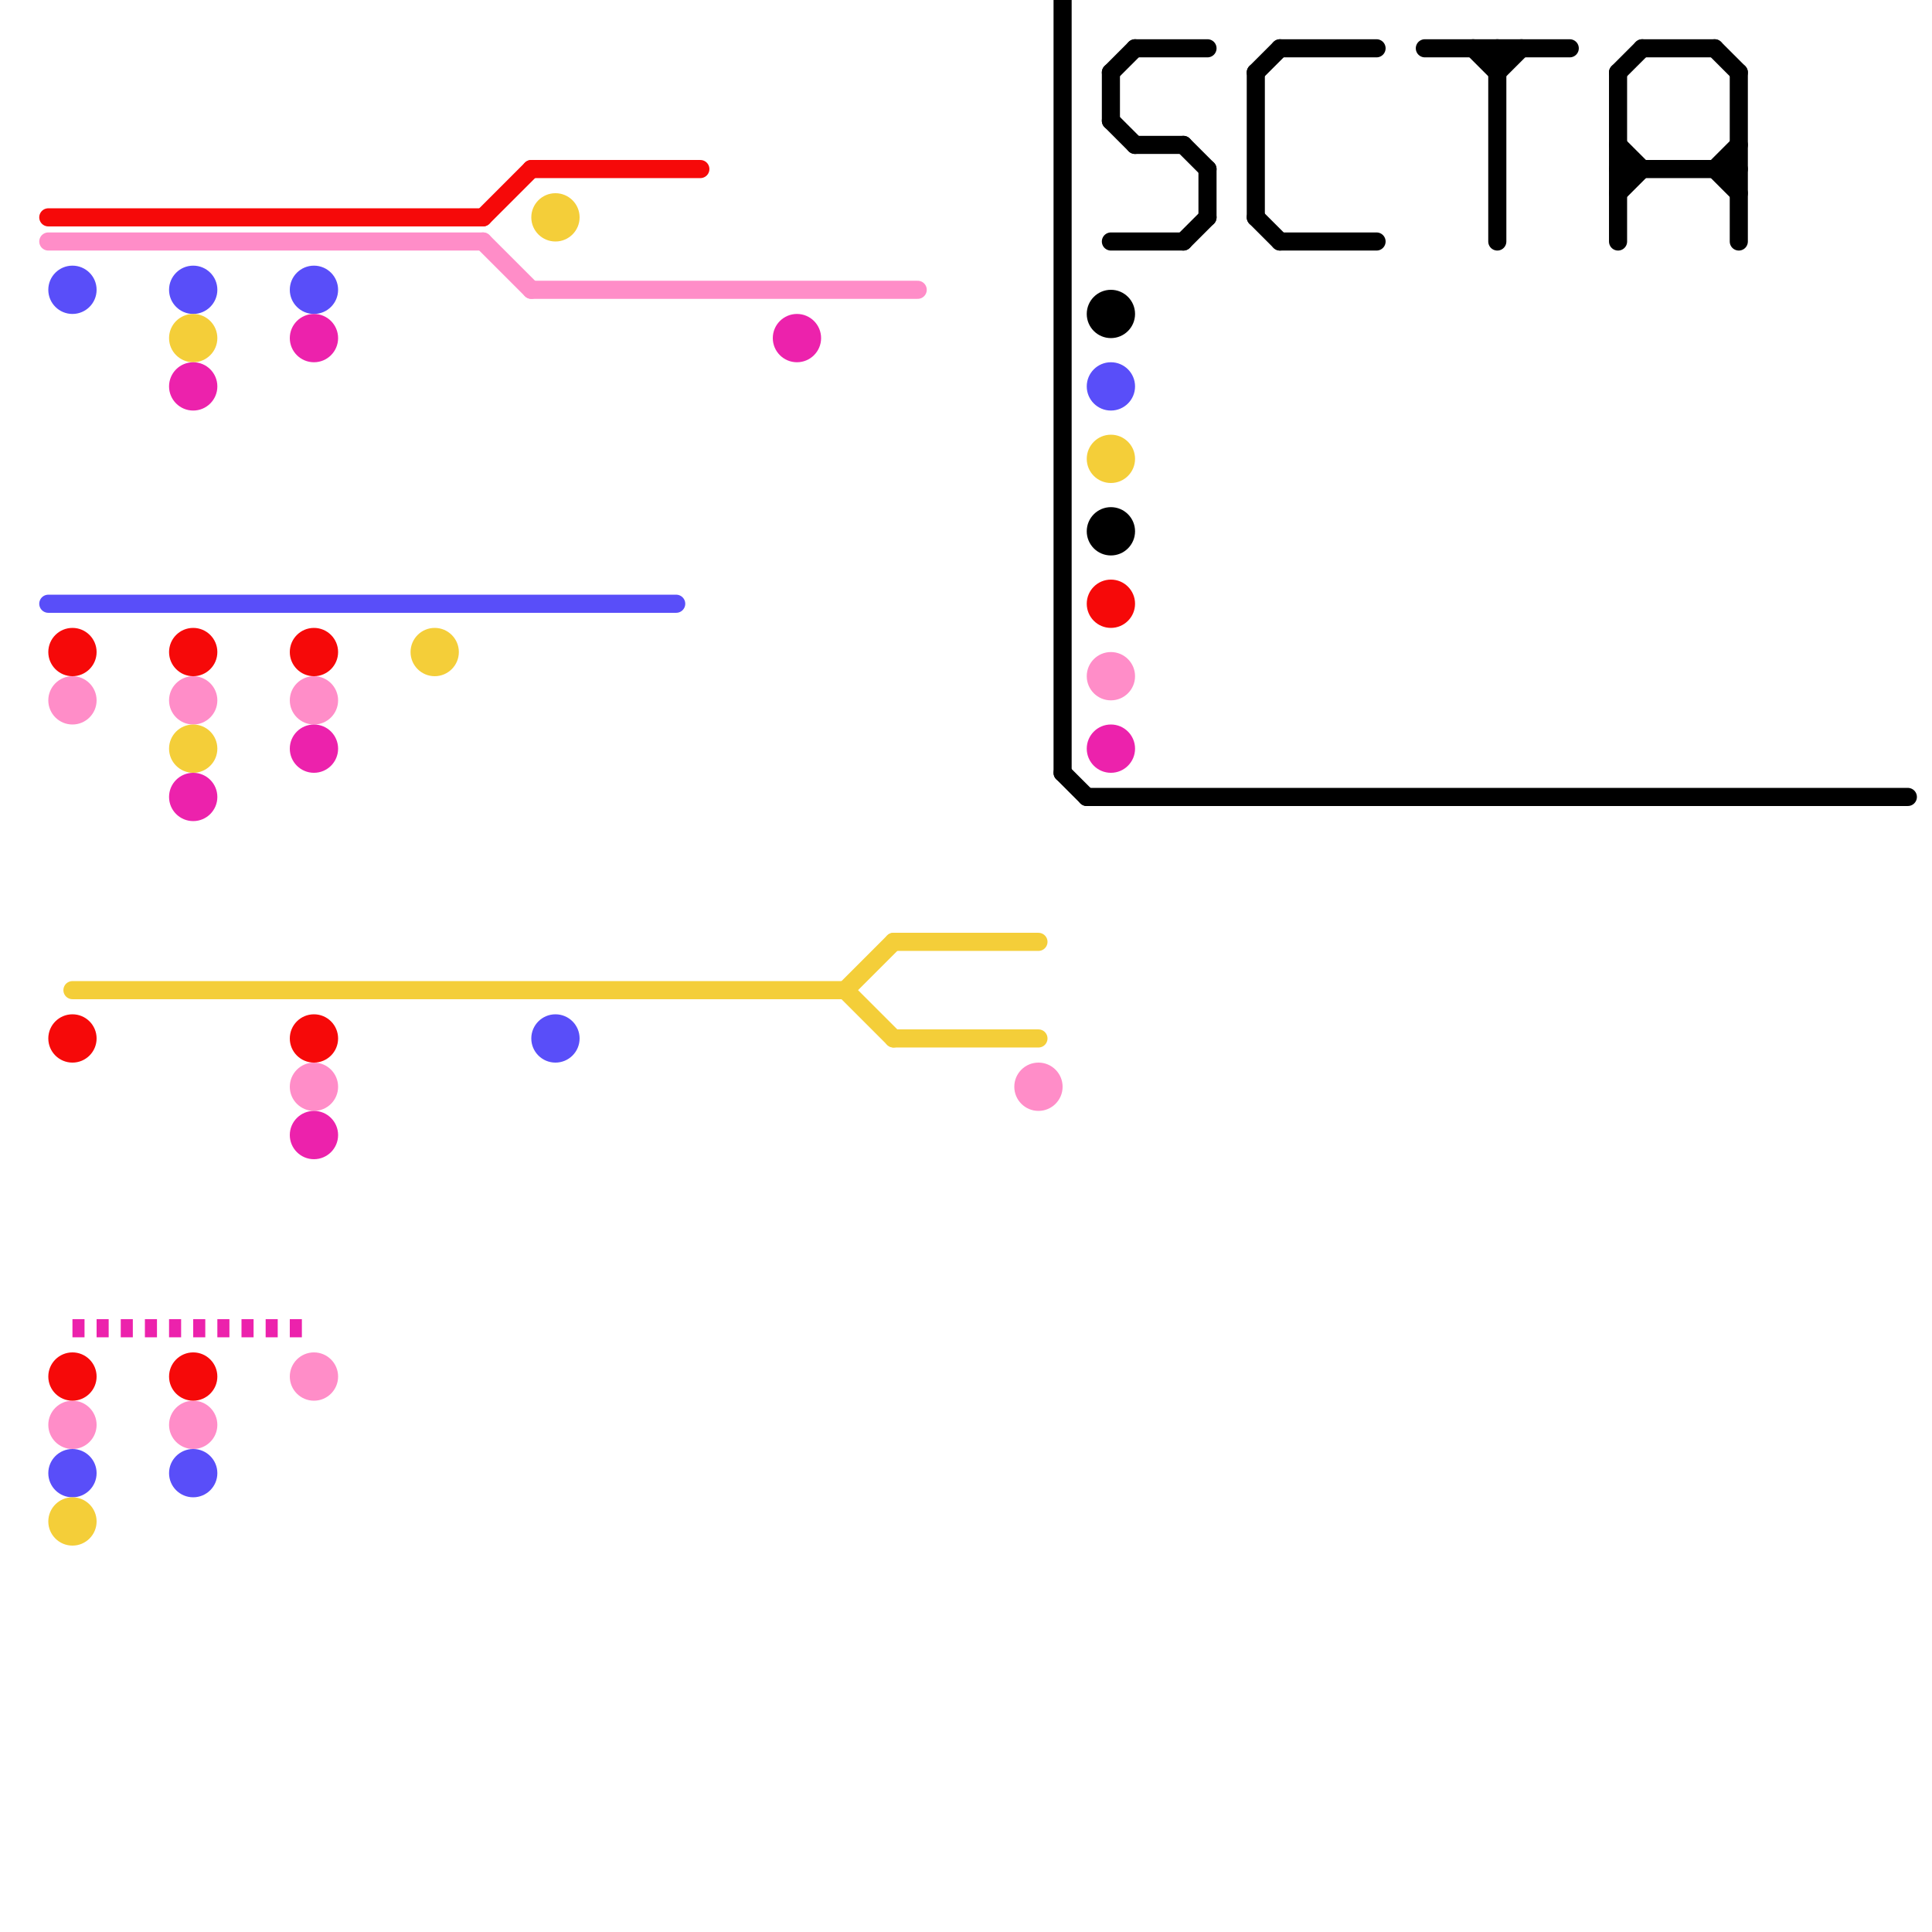 
<svg version="1.1" xmlns="http://www.w3.org/2000/svg" viewBox="0 0 80 80">
<style>text { font: 1px Helvetica; font-weight: 600; white-space: pre; dominant-baseline: central; } line { stroke-width: 0.75; fill: none; stroke-linecap: round; stroke-linejoin: round; } .c0 { stroke: #594ef9 } .c1 { stroke: #ff8dc8 } .c2 { stroke: #f60909 } .c3 { stroke: #f4ce39 } .c4 { stroke: #000000 } .c5 { stroke: #ec22ac } .w2 { stroke-width: .75; }.l2 { stroke-dasharray: .5 .5; stroke-linecap: butt; }</style><defs><g id="ct-xf"><circle r="0.5" fill="#fff" stroke="#000" stroke-width="0.2"/></g><g id="ct"><circle r="0.5" fill="#fff" stroke="#000" stroke-width="0.1"/></g></defs><line class="c0 " x1="2" y1="25" x2="28" y2="25"/><circle cx="3" cy="12" r="1" fill="#594ef9" /><circle cx="23" cy="43" r="1" fill="#594ef9" /><circle cx="8" cy="12" r="1" fill="#594ef9" /><circle cx="8" cy="61" r="1" fill="#594ef9" /><circle cx="13" cy="12" r="1" fill="#594ef9" /><circle cx="46" cy="16" r="1" fill="#594ef9" /><circle cx="3" cy="61" r="1" fill="#594ef9" /><line class="c1 " x1="22" y1="12" x2="38" y2="12"/><line class="c1 " x1="20" y1="10" x2="22" y2="12"/><line class="c1 " x1="2" y1="10" x2="20" y2="10"/><circle cx="13" cy="45" r="1" fill="#ff8dc8" /><circle cx="13" cy="29" r="1" fill="#ff8dc8" /><circle cx="8" cy="29" r="1" fill="#ff8dc8" /><circle cx="3" cy="29" r="1" fill="#ff8dc8" /><circle cx="43" cy="45" r="1" fill="#ff8dc8" /><circle cx="46" cy="28" r="1" fill="#ff8dc8" /><circle cx="8" cy="59" r="1" fill="#ff8dc8" /><circle cx="3" cy="59" r="1" fill="#ff8dc8" /><circle cx="13" cy="57" r="1" fill="#ff8dc8" /><line class="c2 " x1="20" y1="9" x2="22" y2="7"/><line class="c2 " x1="22" y1="7" x2="29" y2="7"/><line class="c2 " x1="2" y1="9" x2="20" y2="9"/><circle cx="13" cy="43" r="1" fill="#f60909" /><circle cx="13" cy="27" r="1" fill="#f60909" /><circle cx="8" cy="27" r="1" fill="#f60909" /><circle cx="3" cy="27" r="1" fill="#f60909" /><circle cx="3" cy="43" r="1" fill="#f60909" /><circle cx="3" cy="57" r="1" fill="#f60909" /><circle cx="46" cy="25" r="1" fill="#f60909" /><circle cx="8" cy="57" r="1" fill="#f60909" /><line class="c3 " x1="35" y1="41" x2="37" y2="39"/><line class="c3 " x1="3" y1="41" x2="35" y2="41"/><line class="c3 " x1="35" y1="41" x2="37" y2="43"/><line class="c3 " x1="37" y1="39" x2="43" y2="39"/><line class="c3 " x1="37" y1="43" x2="43" y2="43"/><circle cx="18" cy="27" r="1" fill="#f4ce39" /><circle cx="8" cy="31" r="1" fill="#f4ce39" /><circle cx="46" cy="19" r="1" fill="#f4ce39" /><circle cx="3" cy="63" r="1" fill="#f4ce39" /><circle cx="8" cy="14" r="1" fill="#f4ce39" /><circle cx="23" cy="9" r="1" fill="#f4ce39" /><line class="c4 " x1="52" y1="9" x2="53" y2="10"/><line class="c4 " x1="52" y1="3" x2="52" y2="9"/><line class="c4 " x1="53" y1="2" x2="57" y2="2"/><line class="c4 " x1="67" y1="8" x2="68" y2="7"/><line class="c4 " x1="47" y1="2" x2="50" y2="2"/><line class="c4 " x1="46" y1="5" x2="47" y2="6"/><line class="c4 " x1="62" y1="3" x2="63" y2="2"/><line class="c4 " x1="71" y1="7" x2="72" y2="6"/><line class="c4 " x1="46" y1="3" x2="46" y2="5"/><line class="c4 " x1="67" y1="7" x2="72" y2="7"/><line class="c4 " x1="45" y1="33" x2="79" y2="33"/><line class="c4 " x1="44" y1="0" x2="44" y2="32"/><line class="c4 " x1="67" y1="6" x2="68" y2="7"/><line class="c4 " x1="49" y1="6" x2="50" y2="7"/><line class="c4 " x1="71" y1="7" x2="72" y2="8"/><line class="c4 " x1="50" y1="7" x2="50" y2="9"/><line class="c4 " x1="49" y1="10" x2="50" y2="9"/><line class="c4 " x1="68" y1="2" x2="71" y2="2"/><line class="c4 " x1="59" y1="2" x2="65" y2="2"/><line class="c4 " x1="46" y1="3" x2="47" y2="2"/><line class="c4 " x1="71" y1="2" x2="72" y2="3"/><line class="c4 " x1="62" y1="2" x2="62" y2="10"/><line class="c4 " x1="53" y1="10" x2="57" y2="10"/><line class="c4 " x1="61" y1="2" x2="62" y2="3"/><line class="c4 " x1="67" y1="3" x2="68" y2="2"/><line class="c4 " x1="67" y1="3" x2="67" y2="10"/><line class="c4 " x1="52" y1="3" x2="53" y2="2"/><line class="c4 " x1="46" y1="10" x2="49" y2="10"/><line class="c4 " x1="72" y1="3" x2="72" y2="10"/><line class="c4 " x1="44" y1="32" x2="45" y2="33"/><line class="c4 " x1="47" y1="6" x2="49" y2="6"/><circle cx="46" cy="13" r="1" fill="#000000" /><circle cx="46" cy="22" r="1" fill="#000000" /><line class="c5 l2" x1="3" y1="55" x2="13" y2="55"/><circle cx="13" cy="47" r="1" fill="#ec22ac" /><circle cx="13" cy="31" r="1" fill="#ec22ac" /><circle cx="8" cy="33" r="1" fill="#ec22ac" /><circle cx="13" cy="14" r="1" fill="#ec22ac" /><circle cx="46" cy="31" r="1" fill="#ec22ac" /><circle cx="33" cy="14" r="1" fill="#ec22ac" /><circle cx="8" cy="16" r="1" fill="#ec22ac" />
</svg>
